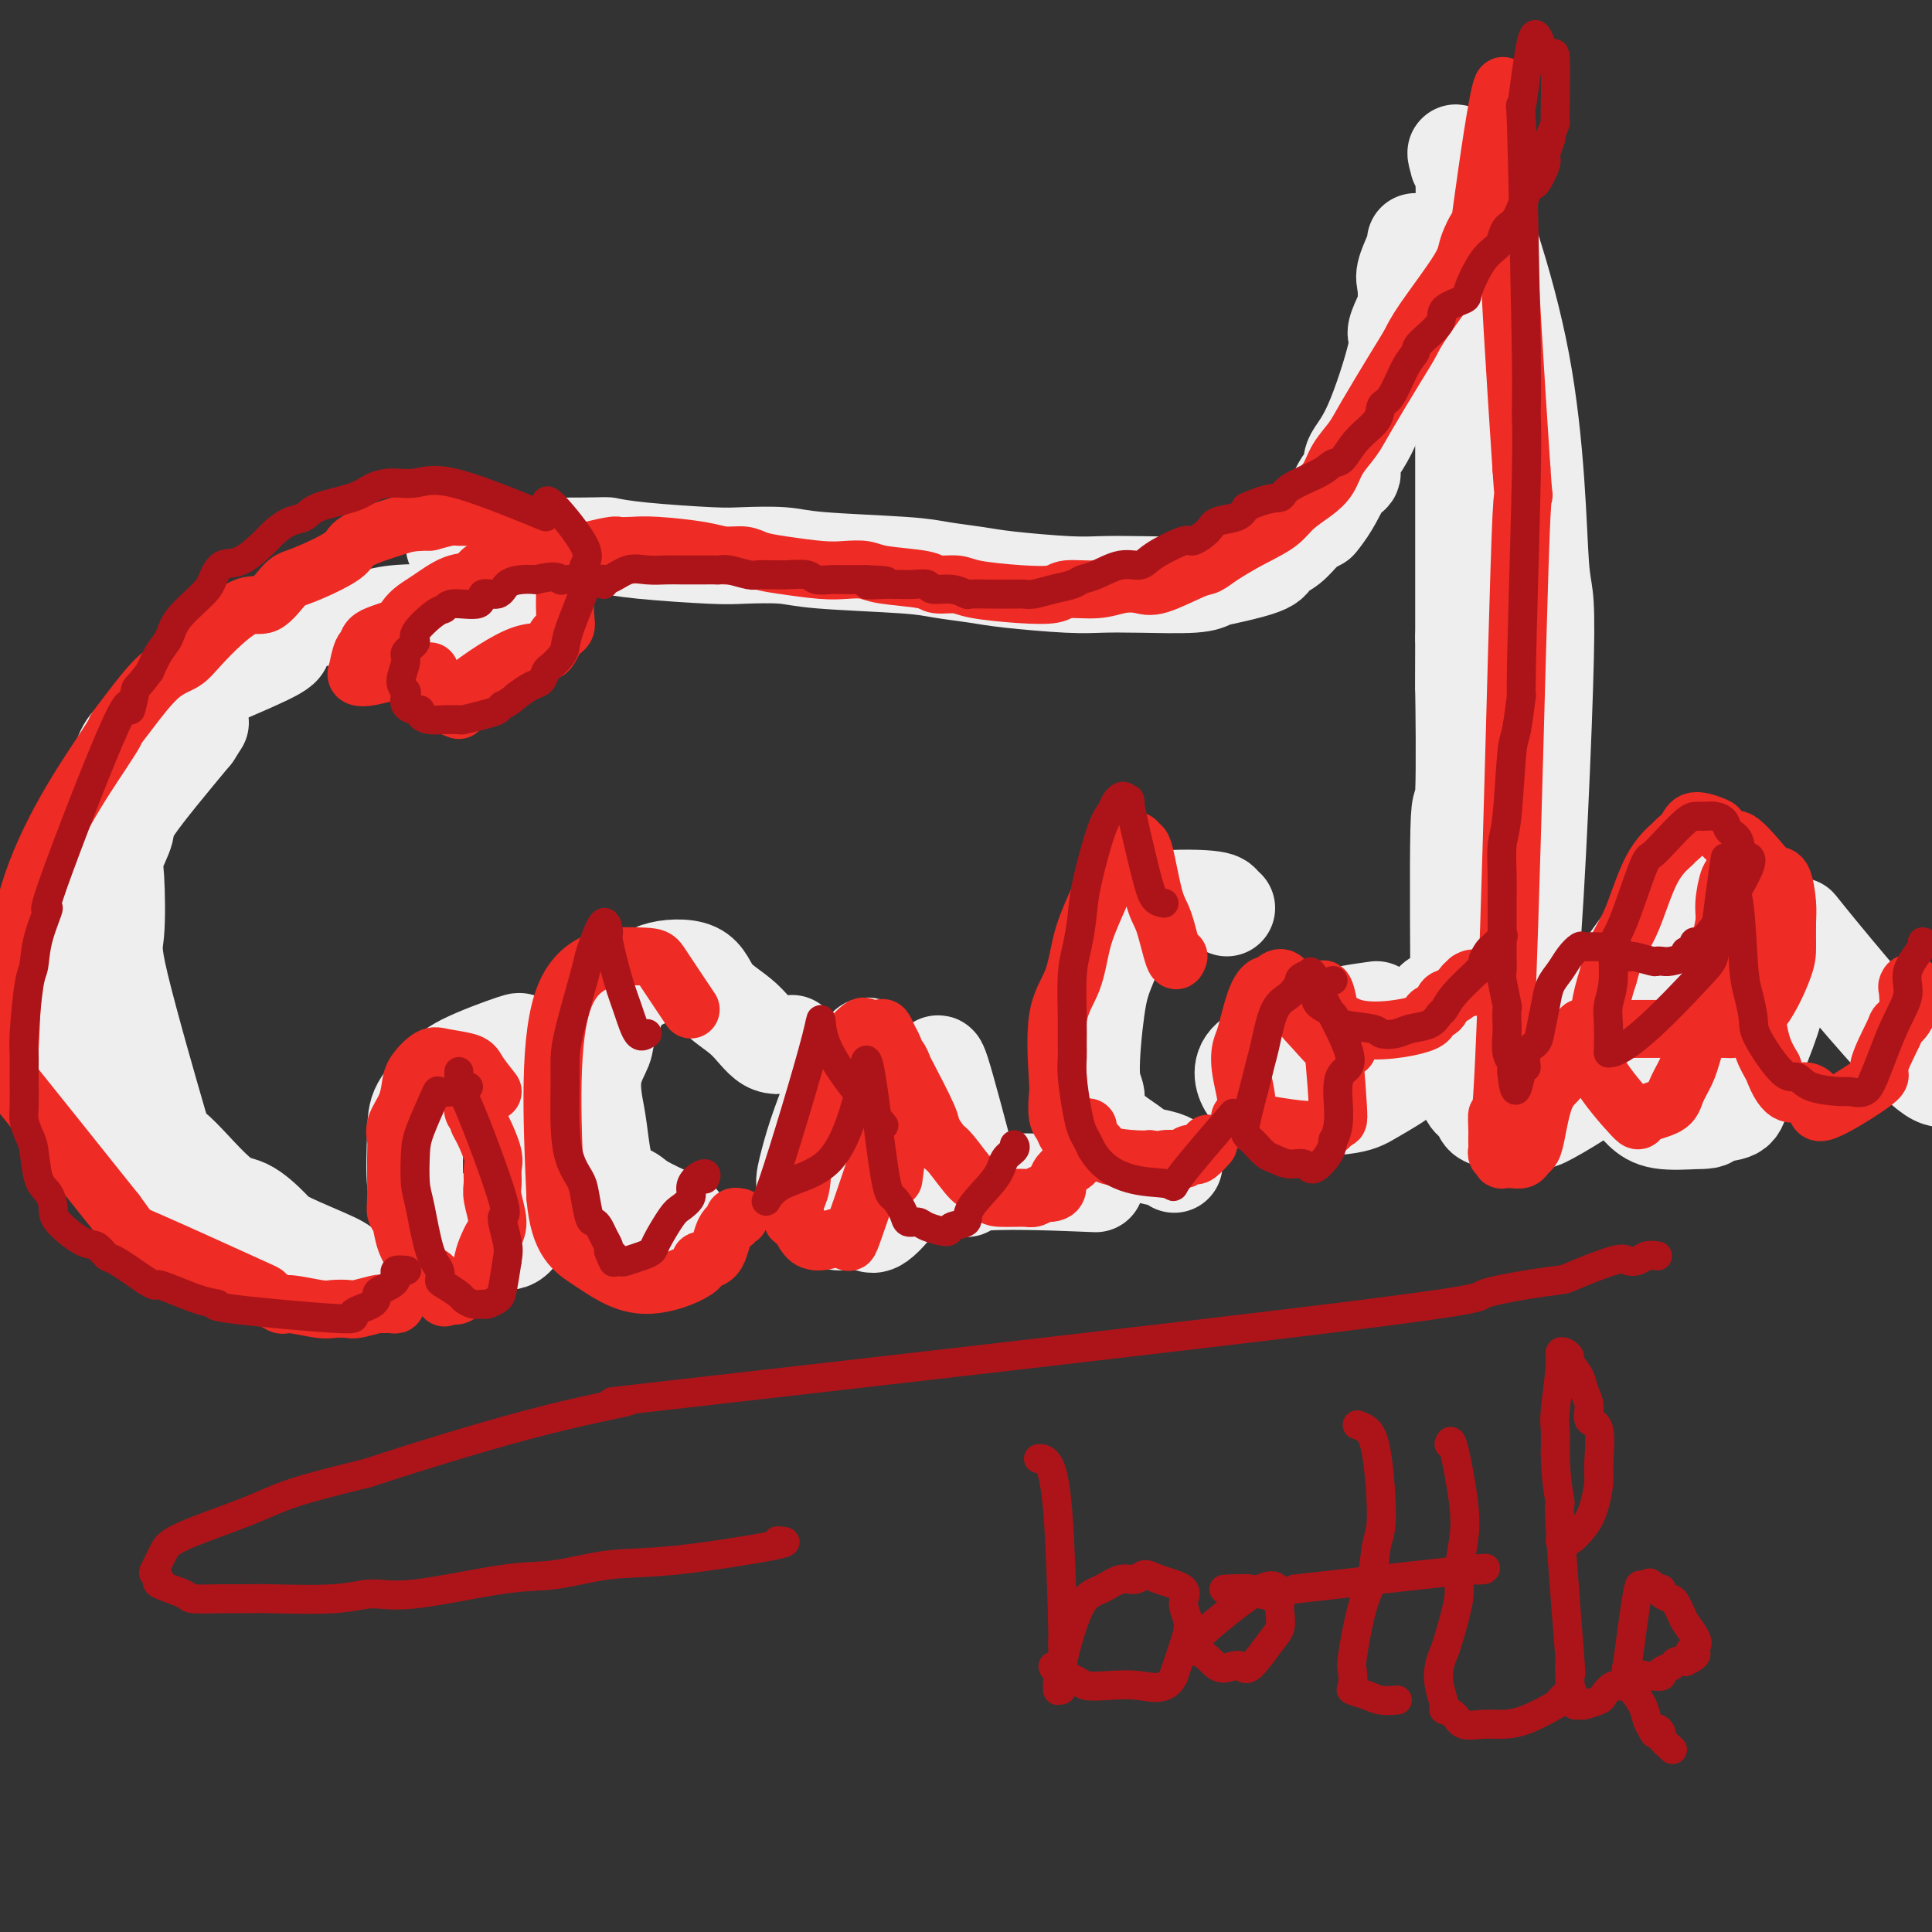 <svg viewBox='0 0 400 400' version='1.1' xmlns='http://www.w3.org/2000/svg' xmlns:xlink='http://www.w3.org/1999/xlink'><rect x="0" y="0" width="400" height="400" fill="#333333" stroke="none"/><g fill='none' stroke='rgb(238,238,238)' stroke-width='20' stroke-linecap='round' stroke-linejoin='round'><path d='M105,129c-0.533,-0.451 -1.066,-0.902 -2,-1c-0.934,-0.098 -2.268,0.156 -4,0c-1.732,-0.156 -3.862,-0.721 -7,-1c-3.138,-0.279 -7.283,-0.271 -10,0c-2.717,0.271 -4.007,0.805 -5,1c-0.993,0.195 -1.691,0.053 -3,0c-1.309,-0.053 -3.231,-0.015 -4,0c-0.769,0.015 -0.384,0.008 0,0'/><path d='M58,133c0.616,0.368 1.232,0.735 -1,2c-2.232,1.265 -7.311,3.427 -11,5c-3.689,1.573 -5.989,2.557 -7,3c-1.011,0.443 -0.732,0.346 -1,1c-0.268,0.654 -1.083,2.059 -2,3c-0.917,0.941 -1.937,1.418 -3,2c-1.063,0.582 -2.169,1.270 -3,2c-0.831,0.730 -1.386,1.502 -2,2c-0.614,0.498 -1.288,0.721 -2,2c-0.712,1.279 -1.461,3.614 -2,5c-0.539,1.386 -0.868,1.825 -1,2c-0.132,0.175 -0.066,0.088 0,0'/><path d='M15,185c-0.010,1.958 -0.019,3.916 0,6c0.019,2.084 0.068,4.293 0,7c-0.068,2.707 -0.253,5.910 0,8c0.253,2.090 0.946,3.066 1,4c0.054,0.934 -0.529,1.824 0,4c0.529,2.176 2.172,5.636 3,8c0.828,2.364 0.842,3.632 1,5c0.158,1.368 0.461,2.838 1,4c0.539,1.162 1.314,2.017 2,4c0.686,1.983 1.284,5.093 2,7c0.716,1.907 1.550,2.609 2,3c0.450,0.391 0.515,0.470 2,2c1.485,1.530 4.389,4.512 6,6c1.611,1.488 1.929,1.484 3,2c1.071,0.516 2.895,1.553 4,2c1.105,0.447 1.490,0.305 3,1c1.510,0.695 4.145,2.228 6,3c1.855,0.772 2.930,0.784 4,1c1.070,0.216 2.134,0.635 3,1c0.866,0.365 1.533,0.676 3,1c1.467,0.324 3.733,0.662 6,1'/><path d='M67,265c4.730,1.548 2.055,0.416 2,0c-0.055,-0.416 2.511,-0.118 4,0c1.489,0.118 1.902,0.056 3,0c1.098,-0.056 2.880,-0.105 3,0c0.120,0.105 -1.421,0.364 -3,0c-1.579,-0.364 -3.195,-1.352 -4,-2c-0.805,-0.648 -0.800,-0.956 -3,-2c-2.200,-1.044 -6.605,-2.824 -9,-4c-2.395,-1.176 -2.781,-1.749 -4,-3c-1.219,-1.251 -3.270,-3.178 -5,-4c-1.730,-0.822 -3.139,-0.537 -6,-3c-2.861,-2.463 -7.172,-7.675 -9,-9c-1.828,-1.325 -1.171,1.235 -3,-5c-1.829,-6.235 -6.142,-21.267 -8,-29c-1.858,-7.733 -1.259,-8.167 -1,-11c0.259,-2.833 0.180,-8.066 0,-11c-0.180,-2.934 -0.461,-3.570 0,-5c0.461,-1.430 1.662,-3.654 2,-5c0.338,-1.346 -0.189,-1.813 2,-5c2.189,-3.187 7.095,-9.093 12,-15'/><path d='M40,152c2.667,-4.167 1.333,-2.083 0,0'/><path d='M94,113c10.955,0.022 21.910,0.045 27,0c5.090,-0.045 4.314,-0.156 5,0c0.686,0.156 2.832,0.581 7,1c4.168,0.419 10.358,0.833 14,1c3.642,0.167 4.736,0.086 7,0c2.264,-0.086 5.697,-0.178 8,0c2.303,0.178 3.477,0.625 8,1c4.523,0.375 12.397,0.679 17,1c4.603,0.321 5.937,0.661 8,1c2.063,0.339 4.856,0.679 7,1c2.144,0.321 3.638,0.623 7,1c3.362,0.377 8.591,0.830 12,1c3.409,0.170 4.999,0.057 7,0c2.001,-0.057 4.414,-0.060 8,0c3.586,0.060 8.346,0.182 11,0c2.654,-0.182 3.203,-0.666 4,-1c0.797,-0.334 1.840,-0.516 4,-1c2.160,-0.484 5.435,-1.271 7,-2c1.565,-0.729 1.419,-1.402 2,-2c0.581,-0.598 1.887,-1.123 3,-2c1.113,-0.877 2.032,-2.108 3,-3c0.968,-0.892 1.984,-1.446 3,-2'/><path d='M273,108c2.701,-3.118 3.954,-6.412 5,-8c1.046,-1.588 1.883,-1.470 2,-2c0.117,-0.530 -0.488,-1.706 0,-3c0.488,-1.294 2.068,-2.704 4,-7c1.932,-4.296 4.217,-11.476 5,-15c0.783,-3.524 0.064,-3.392 0,-4c-0.064,-0.608 0.526,-1.956 1,-3c0.474,-1.044 0.831,-1.782 1,-3c0.169,-1.218 0.150,-2.915 0,-4c-0.150,-1.085 -0.432,-1.559 0,-3c0.432,-1.441 1.578,-3.850 2,-5c0.422,-1.150 0.121,-1.043 0,-1c-0.121,0.043 -0.060,0.021 0,0'/><path d='M107,216c0.589,-0.365 1.177,-0.729 -1,0c-2.177,0.729 -7.121,2.552 -10,4c-2.879,1.448 -3.695,2.521 -5,4c-1.305,1.479 -3.101,3.362 -4,5c-0.899,1.638 -0.902,3.029 -1,6c-0.098,2.971 -0.292,7.522 0,10c0.292,2.478 1.071,2.884 2,4c0.929,1.116 2.008,2.942 3,4c0.992,1.058 1.895,1.346 4,2c2.105,0.654 5.410,1.673 7,2c1.590,0.327 1.464,-0.037 2,0c0.536,0.037 1.735,0.475 3,-1c1.265,-1.475 2.595,-4.864 3,-7c0.405,-2.136 -0.114,-3.019 0,-5c0.114,-1.981 0.861,-5.059 1,-7c0.139,-1.941 -0.329,-2.744 -1,-5c-0.671,-2.256 -1.546,-5.963 -2,-8c-0.454,-2.037 -0.486,-2.402 -1,-3c-0.514,-0.598 -1.509,-1.428 -2,-2c-0.491,-0.572 -0.478,-0.885 -1,-1c-0.522,-0.115 -1.578,-0.033 -2,0c-0.422,0.033 -0.211,0.016 0,0'/><path d='M164,216c-1.713,0.454 -3.425,0.908 -5,0c-1.575,-0.908 -3.012,-3.177 -5,-5c-1.988,-1.823 -4.526,-3.201 -6,-5c-1.474,-1.799 -1.884,-4.020 -4,-5c-2.116,-0.980 -5.938,-0.718 -8,0c-2.062,0.718 -2.364,1.891 -3,2c-0.636,0.109 -1.607,-0.845 -3,1c-1.393,1.845 -3.208,6.490 -4,9c-0.792,2.510 -0.562,2.886 -1,4c-0.438,1.114 -1.543,2.966 -2,5c-0.457,2.034 -0.264,4.248 0,6c0.264,1.752 0.599,3.040 1,6c0.401,2.960 0.868,7.592 2,10c1.132,2.408 2.931,2.593 4,3c1.069,0.407 1.410,1.037 3,2c1.590,0.963 4.428,2.259 6,3c1.572,0.741 1.878,0.926 2,1c0.122,0.074 0.061,0.037 0,0'/><path d='M182,237c-0.025,0.028 -0.050,0.057 0,-1c0.050,-1.057 0.174,-3.199 0,-5c-0.174,-1.801 -0.648,-3.259 -1,-6c-0.352,-2.741 -0.583,-6.764 -1,-8c-0.417,-1.236 -1.021,0.316 -1,1c0.021,0.684 0.668,0.500 0,1c-0.668,0.500 -2.652,1.685 -4,3c-1.348,1.315 -2.062,2.759 -3,5c-0.938,2.241 -2.100,5.280 -3,8c-0.900,2.720 -1.538,5.120 -2,7c-0.462,1.880 -0.748,3.241 0,5c0.748,1.759 2.530,3.917 4,5c1.470,1.083 2.628,1.092 4,1c1.372,-0.092 2.958,-0.284 4,0c1.042,0.284 1.540,1.043 3,0c1.460,-1.043 3.883,-3.890 5,-6c1.117,-2.110 0.929,-3.483 1,-5c0.071,-1.517 0.401,-3.176 1,-6c0.599,-2.824 1.466,-6.811 2,-9c0.534,-2.189 0.734,-2.578 1,-3c0.266,-0.422 0.597,-0.876 1,-1c0.403,-0.124 0.878,0.082 1,-1c0.122,-1.082 -0.108,-3.452 1,0c1.108,3.452 3.554,12.726 6,22'/><path d='M201,244c0.000,3.631 -3.500,1.708 1,1c4.500,-0.708 17.000,-0.202 22,0c5.000,0.202 2.500,0.101 0,0'/><path d='M254,188c-0.337,-0.313 -0.674,-0.626 -1,-1c-0.326,-0.374 -0.640,-0.807 -4,-1c-3.360,-0.193 -9.767,-0.144 -13,1c-3.233,1.144 -3.293,3.382 -4,6c-0.707,2.618 -2.062,5.616 -3,8c-0.938,2.384 -1.460,4.155 -2,8c-0.540,3.845 -1.097,9.765 -1,13c0.097,3.235 0.848,3.784 1,5c0.152,1.216 -0.295,3.100 1,5c1.295,1.900 4.333,3.816 6,5c1.667,1.184 1.962,1.637 3,2c1.038,0.363 2.818,0.636 4,1c1.182,0.364 1.766,0.818 2,1c0.234,0.182 0.117,0.091 0,0'/><path d='M285,209c-3.596,0.496 -7.192,0.993 -10,2c-2.808,1.007 -4.829,2.526 -8,4c-3.171,1.474 -7.493,2.904 -9,5c-1.507,2.096 -0.201,4.858 1,6c1.201,1.142 2.295,0.665 3,1c0.705,0.335 1.020,1.482 4,2c2.980,0.518 8.624,0.406 12,0c3.376,-0.406 4.483,-1.107 6,-2c1.517,-0.893 3.443,-1.980 5,-3c1.557,-1.020 2.743,-1.975 4,-4c1.257,-2.025 2.585,-5.121 3,-7c0.415,-1.879 -0.081,-2.542 0,-3c0.081,-0.458 0.741,-0.712 1,-1c0.259,-0.288 0.117,-0.610 0,-1c-0.117,-0.390 -0.207,-0.849 0,-1c0.207,-0.151 0.713,0.007 1,0c0.287,-0.007 0.355,-0.177 1,0c0.645,0.177 1.866,0.702 4,1c2.134,0.298 5.181,0.371 7,0c1.819,-0.371 2.409,-1.185 3,-2'/><path d='M313,206c2.859,-1.493 2.006,-4.725 2,-3c-0.006,1.725 0.833,8.406 2,-5c1.167,-13.406 2.660,-46.899 3,-62c0.340,-15.101 -0.473,-11.810 -1,-19c-0.527,-7.190 -0.769,-24.860 -4,-42c-3.231,-17.140 -9.450,-33.751 -12,-40c-2.550,-6.249 -1.429,-2.135 -1,-1c0.429,1.135 0.168,-0.710 0,-1c-0.168,-0.290 -0.241,0.975 0,1c0.241,0.025 0.797,-1.189 1,2c0.203,3.189 0.054,10.780 0,16c-0.054,5.220 -0.015,8.067 0,12c0.015,3.933 0.004,8.951 0,13c-0.004,4.049 -0.001,7.129 0,15c0.001,7.871 0.000,20.535 0,28c-0.000,7.465 -0.000,9.733 0,12'/><path d='M303,132c-0.017,16.197 -0.058,8.190 0,11c0.058,2.810 0.216,16.439 0,21c-0.216,4.561 -0.804,0.056 -1,8c-0.196,7.944 0.002,28.338 0,37c-0.002,8.662 -0.204,5.591 0,5c0.204,-0.591 0.813,1.299 1,3c0.187,1.701 -0.050,3.215 0,5c0.050,1.785 0.387,3.842 1,5c0.613,1.158 1.504,1.417 2,2c0.496,0.583 0.598,1.491 1,2c0.402,0.509 1.103,0.620 2,1c0.897,0.380 1.990,1.029 3,1c1.010,-0.029 1.937,-0.736 3,-1c1.063,-0.264 2.263,-0.087 3,0c0.737,0.087 1.011,0.083 3,-1c1.989,-1.083 5.694,-3.244 8,-5c2.306,-1.756 3.213,-3.105 4,-4c0.787,-0.895 1.453,-1.336 3,-3c1.547,-1.664 3.977,-4.553 5,-6c1.023,-1.447 0.641,-1.453 1,-2c0.359,-0.547 1.458,-1.636 2,-2c0.542,-0.364 0.526,-0.004 1,0c0.474,0.004 1.436,-0.350 2,-1c0.564,-0.650 0.729,-1.598 1,-2c0.271,-0.402 0.649,-0.258 1,0c0.351,0.258 0.676,0.629 1,1'/><path d='M350,207c4.896,-2.285 2.635,4.002 2,7c-0.635,2.998 0.355,2.707 1,3c0.645,0.293 0.947,1.170 1,2c0.053,0.830 -0.141,1.614 1,2c1.141,0.386 3.616,0.375 5,0c1.384,-0.375 1.677,-1.112 2,-2c0.323,-0.888 0.676,-1.925 1,-3c0.324,-1.075 0.621,-2.186 1,-5c0.379,-2.814 0.842,-7.331 1,-10c0.158,-2.669 0.011,-3.489 0,-5c-0.011,-1.511 0.114,-3.714 0,-5c-0.114,-1.286 -0.467,-1.655 -1,-3c-0.533,-1.345 -1.245,-3.667 -2,-5c-0.755,-1.333 -1.551,-1.677 -2,-2c-0.449,-0.323 -0.550,-0.624 -1,-1c-0.450,-0.376 -1.250,-0.827 -2,-1c-0.750,-0.173 -1.449,-0.069 -2,0c-0.551,0.069 -0.953,0.103 -2,1c-1.047,0.897 -2.739,2.656 -4,4c-1.261,1.344 -2.093,2.273 -5,6c-2.907,3.727 -7.891,10.251 -10,14c-2.109,3.749 -1.345,4.723 -1,6c0.345,1.277 0.269,2.857 0,4c-0.269,1.143 -0.732,1.848 0,4c0.732,2.152 2.660,5.752 4,8c1.340,2.248 2.091,3.144 3,4c0.909,0.856 1.974,1.673 4,2c2.026,0.327 5.013,0.163 8,0'/><path d='M352,232c2.311,0.114 2.089,-0.601 3,-1c0.911,-0.399 2.953,-0.481 4,-1c1.047,-0.519 1.097,-1.476 2,-4c0.903,-2.524 2.660,-6.614 4,-10c1.340,-3.386 2.263,-6.068 3,-9c0.737,-2.932 1.290,-6.115 2,-8c0.710,-1.885 1.579,-2.472 2,-3c0.421,-0.528 0.396,-0.995 1,-1c0.604,-0.005 1.837,0.454 1,-1c-0.837,-1.454 -3.744,-4.821 1,1c4.744,5.821 17.137,20.828 23,26c5.863,5.172 5.194,0.508 6,-2c0.806,-2.508 3.087,-2.859 4,-3c0.913,-0.141 0.456,-0.070 0,0'/></g>
<g fill='none' stroke='rgb(238,43,36)' stroke-width='12' stroke-linecap='round' stroke-linejoin='round'><path d='M95,147c-1.189,-0.371 -2.378,-0.743 0,-3c2.378,-2.257 8.322,-6.400 12,-8c3.678,-1.600 5.091,-0.657 6,-1c0.909,-0.343 1.315,-1.972 2,-3c0.685,-1.028 1.649,-1.455 2,-2c0.351,-0.545 0.087,-1.207 0,-3c-0.087,-1.793 0.002,-4.716 0,-6c-0.002,-1.284 -0.096,-0.929 0,-1c0.096,-0.071 0.380,-0.569 0,-2c-0.380,-1.431 -1.426,-3.795 -2,-5c-0.574,-1.205 -0.676,-1.251 -1,-1c-0.324,0.251 -0.871,0.800 -2,0c-1.129,-0.800 -2.839,-2.947 -5,-4c-2.161,-1.053 -4.772,-1.011 -6,-1c-1.228,0.011 -1.071,-0.007 -2,0c-0.929,0.007 -2.942,0.040 -4,0c-1.058,-0.040 -1.159,-0.154 -2,0c-0.841,0.154 -2.420,0.577 -4,1'/><path d='M89,108c-3.902,0.077 -4.658,0.269 -7,1c-2.342,0.731 -6.272,2.001 -8,3c-1.728,0.999 -1.256,1.726 -3,3c-1.744,1.274 -5.706,3.096 -8,4c-2.294,0.904 -2.920,0.889 -4,2c-1.080,1.111 -2.615,3.347 -4,4c-1.385,0.653 -2.621,-0.276 -5,1c-2.379,1.276 -5.900,4.756 -8,7c-2.100,2.244 -2.780,3.250 -4,4c-1.220,0.750 -2.979,1.242 -5,3c-2.021,1.758 -4.305,4.782 -6,7c-1.695,2.218 -2.801,3.631 -3,4c-0.199,0.369 0.510,-0.304 -3,5c-3.510,5.304 -11.240,16.587 -15,29c-3.760,12.413 -3.551,25.957 -4,32c-0.449,6.043 -1.557,4.584 2,9c3.557,4.416 11.778,14.708 20,25'/><path d='M24,251c3.518,4.704 2.314,3.963 7,6c4.686,2.037 15.262,6.851 20,9c4.738,2.149 3.638,1.634 4,2c0.362,0.366 2.184,1.615 3,2c0.816,0.385 0.625,-0.092 2,0c1.375,0.092 4.316,0.753 6,1c1.684,0.247 2.110,0.080 3,0c0.890,-0.080 2.245,-0.074 3,0c0.755,0.074 0.910,0.217 2,0c1.090,-0.217 3.115,-0.794 4,-1c0.885,-0.206 0.629,-0.041 1,0c0.371,0.041 1.367,-0.040 2,0c0.633,0.040 0.901,0.203 1,0c0.099,-0.203 0.028,-0.772 0,-1c-0.028,-0.228 -0.014,-0.114 0,0'/><path d='M89,139c-2.484,-0.103 -4.968,-0.206 -7,0c-2.032,0.206 -3.614,0.720 -5,1c-1.386,0.280 -2.578,0.325 -3,0c-0.422,-0.325 -0.076,-1.021 0,-1c0.076,0.021 -0.120,0.760 0,0c0.120,-0.760 0.556,-3.018 1,-4c0.444,-0.982 0.895,-0.686 1,-1c0.105,-0.314 -0.136,-1.238 1,-2c1.136,-0.762 3.650,-1.364 5,-2c1.350,-0.636 1.535,-1.307 2,-2c0.465,-0.693 1.211,-1.408 2,-2c0.789,-0.592 1.620,-1.062 3,-2c1.380,-0.938 3.308,-2.345 5,-3c1.692,-0.655 3.148,-0.558 4,-1c0.852,-0.442 1.099,-1.424 2,-2c0.901,-0.576 2.457,-0.745 5,-1c2.543,-0.255 6.073,-0.594 8,-1c1.927,-0.406 2.249,-0.879 3,-1c0.751,-0.121 1.929,0.108 3,0c1.071,-0.108 2.036,-0.554 3,-1'/><path d='M122,114c5.555,-1.313 5.444,-1.094 6,-1c0.556,0.094 1.780,0.063 3,0c1.220,-0.063 2.436,-0.157 5,0c2.564,0.157 6.474,0.567 9,1c2.526,0.433 3.666,0.890 5,1c1.334,0.110 2.863,-0.128 4,0c1.137,0.128 1.883,0.622 3,1c1.117,0.378 2.604,0.640 5,1c2.396,0.360 5.700,0.817 8,1c2.300,0.183 3.597,0.091 5,0c1.403,-0.091 2.911,-0.183 4,0c1.089,0.183 1.760,0.640 4,1c2.240,0.360 6.049,0.622 8,1c1.951,0.378 2.042,0.873 3,1c0.958,0.127 2.781,-0.114 4,0c1.219,0.114 1.834,0.581 4,1c2.166,0.419 5.884,0.788 9,1c3.116,0.212 5.628,0.266 7,0c1.372,-0.266 1.602,-0.853 3,-1c1.398,-0.147 3.964,0.146 6,0c2.036,-0.146 3.542,-0.731 5,-1c1.458,-0.269 2.867,-0.221 4,0c1.133,0.221 1.989,0.614 4,0c2.011,-0.614 5.178,-2.237 7,-3c1.822,-0.763 2.298,-0.667 3,-1c0.702,-0.333 1.629,-1.095 3,-2c1.371,-0.905 3.185,-1.952 5,-3'/><path d='M258,112c4.242,-2.156 5.845,-3.045 7,-4c1.155,-0.955 1.860,-1.977 3,-3c1.140,-1.023 2.714,-2.046 4,-3c1.286,-0.954 2.284,-1.841 3,-3c0.716,-1.159 1.151,-2.592 2,-4c0.849,-1.408 2.113,-2.790 3,-4c0.887,-1.210 1.397,-2.249 3,-5c1.603,-2.751 4.298,-7.213 6,-10c1.702,-2.787 2.411,-3.899 3,-5c0.589,-1.101 1.058,-2.191 3,-5c1.942,-2.809 5.358,-7.337 7,-10c1.642,-2.663 1.509,-3.462 2,-5c0.491,-1.538 1.604,-3.815 2,-4c0.396,-0.185 0.075,1.724 1,-5c0.925,-6.724 3.095,-22.079 4,-24c0.905,-1.921 0.544,9.594 1,25c0.456,15.406 1.728,34.703 3,54'/><path d='M315,97c0.712,11.268 0.492,-0.062 0,10c-0.492,10.062 -1.256,41.517 -2,67c-0.744,25.483 -1.467,44.993 -2,53c-0.533,8.007 -0.875,4.513 -1,4c-0.125,-0.513 -0.035,1.957 0,3c0.035,1.043 0.013,0.658 0,1c-0.013,0.342 -0.018,1.411 0,2c0.018,0.589 0.058,0.697 0,1c-0.058,0.303 -0.213,0.799 0,1c0.213,0.201 0.795,0.106 1,0c0.205,-0.106 0.034,-0.224 0,0c-0.034,0.224 0.071,0.789 0,1c-0.071,0.211 -0.317,0.068 0,0c0.317,-0.068 1.198,-0.061 2,0c0.802,0.061 1.526,0.175 2,0c0.474,-0.175 0.698,-0.640 1,-1c0.302,-0.360 0.683,-0.616 1,-1c0.317,-0.384 0.569,-0.897 1,-3c0.431,-2.103 1.039,-5.797 2,-8c0.961,-2.203 2.275,-2.915 3,-4c0.725,-1.085 0.863,-2.542 1,-4'/><path d='M324,219c1.368,-3.724 1.287,-3.533 2,-4c0.713,-0.467 2.219,-1.593 2,-2c-0.219,-0.407 -2.164,-0.097 3,0c5.164,0.097 17.436,-0.019 23,0c5.564,0.019 4.419,0.175 5,0c0.581,-0.175 2.888,-0.680 5,-3c2.112,-2.320 4.028,-6.454 5,-9c0.972,-2.546 1.001,-3.503 1,-5c-0.001,-1.497 -0.032,-3.533 0,-5c0.032,-1.467 0.128,-2.367 0,-4c-0.128,-1.633 -0.481,-4.001 -1,-5c-0.519,-0.999 -1.204,-0.628 -2,-1c-0.796,-0.372 -1.702,-1.485 -3,-3c-1.298,-1.515 -2.988,-3.430 -4,-4c-1.012,-0.570 -1.345,0.207 -2,0c-0.655,-0.207 -1.633,-1.397 -2,-2c-0.367,-0.603 -0.123,-0.619 -1,-1c-0.877,-0.381 -2.874,-1.125 -4,-1c-1.126,0.125 -1.382,1.120 -2,2c-0.618,0.880 -1.597,1.644 -2,2c-0.403,0.356 -0.230,0.305 -1,1c-0.770,0.695 -2.485,2.135 -4,5c-1.515,2.865 -2.831,7.156 -4,10c-1.169,2.844 -2.191,4.241 -3,6c-0.809,1.759 -1.404,3.879 -2,6'/><path d='M333,202c-1.875,5.695 -2.062,8.931 -2,11c0.062,2.069 0.374,2.969 0,4c-0.374,1.031 -1.433,2.191 0,5c1.433,2.809 5.357,7.266 7,9c1.643,1.734 1.004,0.746 2,0c0.996,-0.746 3.626,-1.249 5,-2c1.374,-0.751 1.491,-1.749 2,-3c0.509,-1.251 1.408,-2.754 2,-4c0.592,-1.246 0.876,-2.235 2,-6c1.124,-3.765 3.089,-10.305 4,-14c0.911,-3.695 0.770,-4.544 1,-6c0.230,-1.456 0.832,-3.520 1,-5c0.168,-1.480 -0.100,-2.377 0,-4c0.100,-1.623 0.566,-3.973 1,-5c0.434,-1.027 0.835,-0.732 1,-1c0.165,-0.268 0.094,-1.099 0,-1c-0.094,0.099 -0.211,1.126 0,2c0.211,0.874 0.749,1.594 1,3c0.251,1.406 0.213,3.499 0,5c-0.213,1.501 -0.601,2.411 0,6c0.601,3.589 2.192,9.859 3,13c0.808,3.141 0.833,3.153 1,4c0.167,0.847 0.476,2.528 1,4c0.524,1.472 1.262,2.736 2,4'/><path d='M367,221c2.558,7.102 4.455,5.356 6,5c1.545,-0.356 2.740,0.679 3,2c0.260,1.321 -0.416,2.930 2,2c2.416,-0.930 7.923,-4.399 10,-6c2.077,-1.601 0.723,-1.334 1,-3c0.277,-1.666 2.184,-5.265 3,-7c0.816,-1.735 0.541,-1.604 1,-2c0.459,-0.396 1.654,-1.318 2,-3c0.346,-1.682 -0.156,-4.125 0,-5c0.156,-0.875 0.970,-0.183 1,0c0.030,0.183 -0.723,-0.143 -1,0c-0.277,0.143 -0.079,0.755 0,1c0.079,0.245 0.040,0.122 0,0'/><path d='M244,198c-0.242,0.710 -0.485,1.421 -1,0c-0.515,-1.421 -1.303,-4.973 -2,-7c-0.697,-2.027 -1.304,-2.529 -2,-5c-0.696,-2.471 -1.481,-6.911 -2,-9c-0.519,-2.089 -0.771,-1.829 -1,-2c-0.229,-0.171 -0.436,-0.775 -1,-1c-0.564,-0.225 -1.484,-0.071 -2,0c-0.516,0.071 -0.628,0.059 -1,0c-0.372,-0.059 -1.004,-0.166 -1,0c0.004,0.166 0.645,0.606 0,3c-0.645,2.394 -2.575,6.743 -4,10c-1.425,3.257 -2.343,5.423 -3,8c-0.657,2.577 -1.053,5.566 -2,8c-0.947,2.434 -2.447,4.315 -3,8c-0.553,3.685 -0.161,9.175 0,12c0.161,2.825 0.090,2.986 0,4c-0.090,1.014 -0.199,2.883 0,4c0.199,1.117 0.707,1.483 1,2c0.293,0.517 0.372,1.186 1,2c0.628,0.814 1.806,1.773 3,2c1.194,0.227 2.402,-0.279 3,0c0.598,0.279 0.584,1.344 2,2c1.416,0.656 4.262,0.902 6,1c1.738,0.098 2.369,0.049 3,0'/><path d='M238,240c2.676,0.468 2.367,0.139 3,0c0.633,-0.139 2.210,-0.088 3,0c0.790,0.088 0.794,0.212 1,0c0.206,-0.212 0.616,-0.761 1,-1c0.384,-0.239 0.744,-0.169 1,0c0.256,0.169 0.409,0.437 1,0c0.591,-0.437 1.621,-1.579 2,-2c0.379,-0.421 0.108,-0.120 0,0c-0.108,0.120 -0.054,0.060 0,0'/><path d='M279,217c-0.924,0.341 -1.848,0.683 -3,0c-1.152,-0.683 -2.532,-2.389 -4,-4c-1.468,-1.611 -3.022,-3.127 -4,-5c-0.978,-1.873 -1.378,-4.105 -2,-5c-0.622,-0.895 -1.466,-0.454 -2,0c-0.534,0.454 -0.759,0.921 -1,1c-0.241,0.079 -0.497,-0.231 -1,0c-0.503,0.231 -1.252,1.001 -2,3c-0.748,1.999 -1.496,5.227 -2,7c-0.504,1.773 -0.766,2.092 -1,3c-0.234,0.908 -0.441,2.403 0,5c0.441,2.597 1.531,6.294 1,8c-0.531,1.706 -2.681,1.421 0,2c2.681,0.579 10.195,2.023 14,2c3.805,-0.023 3.903,-1.511 4,-3'/><path d='M276,231c0.935,0.314 1.271,2.600 1,-2c-0.271,-4.600 -1.150,-16.087 -2,-21c-0.850,-4.913 -1.671,-3.252 -1,-1c0.671,2.252 2.833,5.094 7,6c4.167,0.906 10.337,-0.123 13,-1c2.663,-0.877 1.817,-1.602 2,-2c0.183,-0.398 1.393,-0.470 2,-1c0.607,-0.530 0.610,-1.518 1,-2c0.390,-0.482 1.166,-0.459 2,-1c0.834,-0.541 1.724,-1.646 2,-2c0.276,-0.354 -0.064,0.042 0,0c0.064,-0.042 0.532,-0.521 1,-1'/><path d='M304,203c1.778,-1.178 1.222,0.378 1,1c-0.222,0.622 -0.111,0.311 0,0'/><path d='M102,226c-1.175,-1.489 -2.350,-2.978 -3,-4c-0.650,-1.022 -0.776,-1.576 -2,-2c-1.224,-0.424 -3.545,-0.719 -5,-1c-1.455,-0.281 -2.044,-0.550 -3,0c-0.956,0.550 -2.281,1.918 -3,3c-0.719,1.082 -0.834,1.877 -1,3c-0.166,1.123 -0.384,2.573 -1,4c-0.616,1.427 -1.630,2.830 -2,4c-0.370,1.170 -0.096,2.108 0,3c0.096,0.892 0.013,1.739 0,4c-0.013,2.261 0.042,5.936 0,8c-0.042,2.064 -0.181,2.518 0,3c0.181,0.482 0.682,0.994 1,2c0.318,1.006 0.452,2.506 1,4c0.548,1.494 1.509,2.980 2,4c0.491,1.020 0.513,1.572 1,2c0.487,0.428 1.439,0.731 2,1c0.561,0.269 0.732,0.506 1,1c0.268,0.494 0.634,1.247 1,2'/><path d='M91,267c1.584,2.710 1.044,1.486 1,1c-0.044,-0.486 0.408,-0.234 1,0c0.592,0.234 1.325,0.449 2,0c0.675,-0.449 1.294,-1.562 2,-2c0.706,-0.438 1.500,-0.201 2,-1c0.500,-0.799 0.704,-2.633 1,-4c0.296,-1.367 0.682,-2.266 1,-3c0.318,-0.734 0.568,-1.302 1,-2c0.432,-0.698 1.046,-1.524 1,-3c-0.046,-1.476 -0.751,-3.600 -1,-5c-0.249,-1.400 -0.043,-2.077 0,-3c0.043,-0.923 -0.079,-2.093 0,-3c0.079,-0.907 0.357,-1.551 0,-3c-0.357,-1.449 -1.350,-3.702 -2,-5c-0.650,-1.298 -0.959,-1.641 -1,-2c-0.041,-0.359 0.185,-0.736 0,-1c-0.185,-0.264 -0.781,-0.417 -1,-1c-0.219,-0.583 -0.063,-1.595 0,-2c0.063,-0.405 0.031,-0.202 0,0'/><path d='M143,209c-2.405,-3.589 -4.810,-7.179 -6,-9c-1.190,-1.821 -1.167,-1.875 -5,-2c-3.833,-0.125 -11.524,-0.321 -15,8c-3.476,8.321 -2.738,25.161 -2,42'/><path d='M115,248c0.786,9.099 3.751,10.845 7,13c3.249,2.155 6.781,4.718 11,5c4.219,0.282 9.124,-1.717 11,-3c1.876,-1.283 0.722,-1.850 1,-2c0.278,-0.150 1.987,0.118 3,-1c1.013,-1.118 1.329,-3.620 2,-5c0.671,-1.380 1.695,-1.638 2,-2c0.305,-0.362 -0.110,-0.828 0,-1c0.110,-0.172 0.746,-0.049 1,0c0.254,0.049 0.127,0.025 0,0'/><path d='M185,244c0.316,-2.465 0.632,-4.929 1,-7c0.368,-2.071 0.789,-3.748 1,-6c0.211,-2.252 0.211,-5.080 0,-7c-0.211,-1.920 -0.633,-2.931 -1,-4c-0.367,-1.069 -0.679,-2.196 -1,-3c-0.321,-0.804 -0.650,-1.286 -1,-2c-0.350,-0.714 -0.720,-1.660 -1,-2c-0.280,-0.340 -0.470,-0.074 -1,0c-0.530,0.074 -1.401,-0.044 -2,0c-0.599,0.044 -0.928,0.249 -1,0c-0.072,-0.249 0.111,-0.954 -1,0c-1.111,0.954 -3.516,3.566 -5,6c-1.484,2.434 -2.048,4.692 -3,7c-0.952,2.308 -2.291,4.668 -3,8c-0.709,3.332 -0.786,7.635 -1,10c-0.214,2.365 -0.563,2.791 -1,4c-0.437,1.209 -0.963,3.200 -1,4c-0.037,0.800 0.413,0.408 1,1c0.587,0.592 1.311,2.169 2,3c0.689,0.831 1.345,0.915 2,1'/><path d='M169,257c2.141,0.290 4.994,-1.484 6,-1c1.006,0.484 0.164,3.226 2,-2c1.836,-5.226 6.351,-18.422 8,-24c1.649,-5.578 0.432,-3.540 0,-4c-0.432,-0.460 -0.077,-3.419 0,-5c0.077,-1.581 -0.122,-1.783 0,-2c0.122,-0.217 0.567,-0.450 1,0c0.433,0.450 0.855,1.581 1,2c0.145,0.419 0.015,0.125 1,2c0.985,1.875 3.087,5.918 4,8c0.913,2.082 0.639,2.202 1,3c0.361,0.798 1.357,2.273 2,3c0.643,0.727 0.932,0.706 2,2c1.068,1.294 2.916,3.901 4,5c1.084,1.099 1.403,0.688 2,1c0.597,0.312 1.473,1.348 2,2c0.527,0.652 0.705,0.921 2,1c1.295,0.079 3.708,-0.030 5,0c1.292,0.030 1.463,0.200 2,0c0.537,-0.200 1.439,-0.772 2,-1c0.561,-0.228 0.780,-0.114 1,0'/><path d='M217,247c2.754,-0.044 1.638,-1.656 2,-3c0.362,-1.344 2.200,-2.422 3,-3c0.800,-0.578 0.562,-0.656 1,-2c0.438,-1.344 1.554,-3.956 2,-5c0.446,-1.044 0.223,-0.522 0,0'/></g>
<g fill='none' stroke='rgb(173,20,25)' stroke-width='6' stroke-linecap='round' stroke-linejoin='round'><path d='M113,104c0.167,-0.376 0.335,-0.752 2,1c1.665,1.752 4.828,5.631 6,8c1.172,2.369 0.353,3.229 0,4c-0.353,0.771 -0.240,1.452 0,2c0.240,0.548 0.608,0.963 0,3c-0.608,2.037 -2.190,5.697 -3,8c-0.810,2.303 -0.846,3.251 -1,4c-0.154,0.749 -0.425,1.299 -1,2c-0.575,0.701 -1.455,1.552 -2,2c-0.545,0.448 -0.754,0.491 -1,1c-0.246,0.509 -0.528,1.483 -1,2c-0.472,0.517 -1.135,0.576 -2,1c-0.865,0.424 -1.933,1.212 -3,2'/><path d='M107,144c-2.198,1.951 -2.692,1.829 -3,2c-0.308,0.171 -0.429,0.634 -1,1c-0.571,0.366 -1.590,0.634 -3,1c-1.410,0.366 -3.210,0.831 -4,1c-0.790,0.169 -0.569,0.043 -1,0c-0.431,-0.043 -1.512,-0.001 -2,0c-0.488,0.001 -0.381,-0.038 -1,0c-0.619,0.038 -1.963,0.152 -3,0c-1.037,-0.152 -1.767,-0.569 -2,-1c-0.233,-0.431 0.030,-0.875 0,-1c-0.030,-0.125 -0.353,0.068 -1,0c-0.647,-0.068 -1.619,-0.396 -2,-1c-0.381,-0.604 -0.171,-1.484 0,-2c0.171,-0.516 0.303,-0.667 0,-1c-0.303,-0.333 -1.041,-0.849 -1,-2c0.041,-1.151 0.861,-2.936 1,-4c0.139,-1.064 -0.405,-1.408 0,-2c0.405,-0.592 1.757,-1.431 2,-2c0.243,-0.569 -0.624,-0.868 0,-2c0.624,-1.132 2.739,-3.096 4,-4c1.261,-0.904 1.668,-0.748 2,-1c0.332,-0.252 0.588,-0.911 2,-1c1.412,-0.089 3.981,0.393 5,0c1.019,-0.393 0.489,-1.661 1,-2c0.511,-0.339 2.065,0.249 3,0c0.935,-0.249 1.252,-1.336 2,-2c0.748,-0.664 1.928,-0.904 3,-1c1.072,-0.096 2.036,-0.048 3,0'/><path d='M111,120c4.361,-1.083 4.764,-0.290 5,0c0.236,0.290 0.305,0.077 1,0c0.695,-0.077 2.014,-0.017 3,0c0.986,0.017 1.637,-0.009 2,0c0.363,0.009 0.437,0.054 1,0c0.563,-0.054 1.613,-0.207 2,0c0.387,0.207 0.111,0.773 0,1c-0.111,0.227 -0.055,0.113 0,0'/><path d='M122,120c0.179,-0.061 0.359,-0.121 1,0c0.641,0.121 1.744,0.425 3,0c1.256,-0.425 2.665,-1.578 4,-2c1.335,-0.422 2.595,-0.113 4,0c1.405,0.113 2.953,0.031 4,0c1.047,-0.031 1.591,-0.009 3,0c1.409,0.009 3.683,0.006 5,0c1.317,-0.006 1.676,-0.016 2,0c0.324,0.016 0.615,0.057 1,0c0.385,-0.057 0.866,-0.211 2,0c1.134,0.211 2.920,0.789 4,1c1.080,0.211 1.452,0.056 2,0c0.548,-0.056 1.272,-0.011 2,0c0.728,0.011 1.459,-0.011 2,0c0.541,0.011 0.891,0.056 2,0c1.109,-0.056 2.977,-0.211 4,0c1.023,0.211 1.202,0.789 2,1c0.798,0.211 2.215,0.057 3,0c0.785,-0.057 0.939,-0.016 2,0c1.061,0.016 3.031,0.008 5,0'/><path d='M179,120c8.893,0.227 2.626,0.793 1,1c-1.626,0.207 1.390,0.054 3,0c1.610,-0.054 1.815,-0.011 2,0c0.185,0.011 0.349,-0.012 1,0c0.651,0.012 1.789,0.060 3,0c1.211,-0.060 2.493,-0.226 3,0c0.507,0.226 0.237,0.845 1,1c0.763,0.155 2.558,-0.155 4,0c1.442,0.155 2.533,0.773 3,1c0.467,0.227 0.312,0.062 1,0c0.688,-0.062 2.220,-0.019 4,0c1.780,0.019 3.807,0.016 5,0c1.193,-0.016 1.551,-0.046 2,0c0.449,0.046 0.989,0.168 2,0c1.011,-0.168 2.493,-0.627 4,-1c1.507,-0.373 3.041,-0.659 4,-1c0.959,-0.341 1.345,-0.737 2,-1c0.655,-0.263 1.580,-0.394 3,-1c1.420,-0.606 3.334,-1.688 5,-2c1.666,-0.312 3.084,0.145 4,0c0.916,-0.145 1.332,-0.893 3,-2c1.668,-1.107 4.590,-2.572 6,-3c1.410,-0.428 1.309,0.181 2,0c0.691,-0.181 2.175,-1.152 3,-2c0.825,-0.848 0.991,-1.575 2,-2c1.009,-0.425 2.860,-0.550 4,-1c1.140,-0.450 1.570,-1.225 2,-2'/><path d='M258,105c4.954,-2.228 6.338,-1.799 7,-2c0.662,-0.201 0.602,-1.032 2,-2c1.398,-0.968 4.256,-2.072 6,-3c1.744,-0.928 2.375,-1.681 3,-2c0.625,-0.319 1.244,-0.203 2,-1c0.756,-0.797 1.648,-2.507 3,-4c1.352,-1.493 3.165,-2.771 4,-4c0.835,-1.229 0.693,-2.411 1,-3c0.307,-0.589 1.064,-0.587 2,-2c0.936,-1.413 2.051,-4.241 3,-6c0.949,-1.759 1.733,-2.450 2,-3c0.267,-0.550 0.017,-0.958 1,-2c0.983,-1.042 3.200,-2.716 4,-4c0.800,-1.284 0.183,-2.178 1,-3c0.817,-0.822 3.070,-1.571 4,-2c0.930,-0.429 0.539,-0.538 1,-2c0.461,-1.462 1.776,-4.276 3,-6c1.224,-1.724 2.359,-2.359 3,-3c0.641,-0.641 0.788,-1.287 1,-2c0.212,-0.713 0.489,-1.494 1,-2c0.511,-0.506 1.255,-0.738 2,-2c0.745,-1.262 1.491,-3.555 2,-5c0.509,-1.445 0.781,-2.044 1,-2c0.219,0.044 0.385,0.730 1,0c0.615,-0.730 1.680,-2.876 2,-4c0.320,-1.124 -0.106,-1.226 0,-2c0.106,-0.774 0.745,-2.221 1,-3c0.255,-0.779 0.128,-0.889 0,-1'/><path d='M321,28c1.309,-3.160 1.081,-2.560 1,-3c-0.081,-0.440 -0.014,-1.919 0,-2c0.014,-0.081 -0.026,1.235 0,-1c0.026,-2.235 0.119,-8.023 0,-10c-0.119,-1.977 -0.449,-0.143 -1,0c-0.551,0.143 -1.322,-1.404 -2,-3c-0.678,-1.596 -1.264,-3.242 -2,0c-0.736,3.242 -1.621,11.373 -2,13c-0.379,1.627 -0.251,-3.249 0,4c0.251,7.249 0.626,26.625 1,46'/><path d='M316,72c0.138,10.733 -0.019,12.564 0,14c0.019,1.436 0.212,2.475 0,13c-0.212,10.525 -0.830,30.535 -1,39c-0.170,8.465 0.108,5.385 0,6c-0.108,0.615 -0.603,4.926 -1,7c-0.397,2.074 -0.695,1.911 -1,5c-0.305,3.089 -0.618,9.431 -1,13c-0.382,3.569 -0.835,4.365 -1,6c-0.165,1.635 -0.044,4.109 0,6c0.044,1.891 0.011,3.199 0,6c-0.011,2.801 0.001,7.095 0,9c-0.001,1.905 -0.014,1.422 0,2c0.014,0.578 0.056,2.218 0,3c-0.056,0.782 -0.211,0.707 0,2c0.211,1.293 0.788,3.953 1,5c0.212,1.047 0.061,0.480 0,1c-0.061,0.520 -0.030,2.128 0,3c0.030,0.872 0.061,1.008 0,2c-0.061,0.992 -0.212,2.840 0,4c0.212,1.160 0.789,1.630 1,2c0.211,0.370 0.057,0.638 0,1c-0.057,0.362 -0.016,0.818 0,1c0.016,0.182 0.008,0.091 0,0'/><path d='M313,222c0.694,7.289 1.429,2.013 2,0c0.571,-2.013 0.979,-0.761 1,-1c0.021,-0.239 -0.346,-1.968 0,-3c0.346,-1.032 1.405,-1.368 2,-2c0.595,-0.632 0.725,-1.562 1,-3c0.275,-1.438 0.693,-3.384 1,-5c0.307,-1.616 0.501,-2.902 1,-4c0.499,-1.098 1.301,-2.007 2,-3c0.699,-0.993 1.295,-2.069 2,-3c0.705,-0.931 1.521,-1.716 2,-2c0.479,-0.284 0.623,-0.068 1,0c0.377,0.068 0.987,-0.011 2,0c1.013,0.011 2.429,0.112 3,0c0.571,-0.112 0.296,-0.436 1,0c0.704,0.436 2.387,1.633 3,2c0.613,0.367 0.155,-0.097 1,0c0.845,0.097 2.994,0.755 4,1c1.006,0.245 0.869,0.077 1,0c0.131,-0.077 0.530,-0.062 1,0c0.470,0.062 1.011,0.170 2,0c0.989,-0.170 2.425,-0.620 3,-1c0.575,-0.380 0.287,-0.690 0,-1'/><path d='M349,197c3.869,0.010 2.543,-0.464 2,-1c-0.543,-0.536 -0.301,-1.134 0,-1c0.301,0.134 0.662,1.001 3,-2c2.338,-3.001 6.652,-9.868 8,-13c1.348,-3.132 -0.272,-2.528 -1,-3c-0.728,-0.472 -0.566,-2.021 -1,-3c-0.434,-0.979 -1.464,-1.387 -2,-2c-0.536,-0.613 -0.577,-1.432 -1,-2c-0.423,-0.568 -1.228,-0.884 -2,-1c-0.772,-0.116 -1.512,-0.033 -2,0c-0.488,0.033 -0.726,0.016 -1,0c-0.274,-0.016 -0.585,-0.031 -1,0c-0.415,0.031 -0.933,0.109 -2,1c-1.067,0.891 -2.682,2.594 -4,4c-1.318,1.406 -2.338,2.514 -3,3c-0.662,0.486 -0.966,0.349 -2,3c-1.034,2.651 -2.799,8.090 -4,11c-1.201,2.910 -1.838,3.291 -2,5c-0.162,1.709 0.153,4.745 0,7c-0.153,2.255 -0.773,3.728 -1,5c-0.227,1.272 -0.061,2.342 0,4c0.061,1.658 0.017,3.902 0,5c-0.017,1.098 -0.009,1.049 0,1'/><path d='M333,218c3.713,0.229 13.494,-10.200 18,-15c4.506,-4.800 3.736,-3.973 4,-8c0.264,-4.027 1.562,-12.909 2,-16c0.438,-3.091 0.015,-0.391 0,1c-0.015,1.391 0.378,1.471 1,2c0.622,0.529 1.472,1.505 2,5c0.528,3.495 0.732,9.509 1,13c0.268,3.491 0.600,4.461 1,6c0.400,1.539 0.869,3.648 1,5c0.131,1.352 -0.077,1.946 1,4c1.077,2.054 3.439,5.569 5,7c1.561,1.431 2.323,0.778 3,1c0.677,0.222 1.270,1.319 3,2c1.730,0.681 4.598,0.945 6,1c1.402,0.055 1.339,-0.101 2,0c0.661,0.101 2.046,0.457 3,0c0.954,-0.457 1.477,-1.729 2,-3'/><path d='M388,223c1.020,-2.365 2.571,-6.777 4,-10c1.429,-3.223 2.737,-5.256 3,-7c0.263,-1.744 -0.517,-3.199 0,-5c0.517,-1.801 2.332,-3.946 3,-5c0.668,-1.054 0.191,-1.015 0,-1c-0.191,0.015 -0.095,0.008 0,0'/><path d='M113,107c-7.249,-2.963 -14.497,-5.926 -19,-7c-4.503,-1.074 -6.260,-0.258 -8,0c-1.740,0.258 -3.463,-0.043 -5,0c-1.537,0.043 -2.890,0.430 -4,1c-1.110,0.570 -1.978,1.322 -4,2c-2.022,0.678 -5.196,1.281 -7,2c-1.804,0.719 -2.236,1.552 -3,2c-0.764,0.448 -1.860,0.510 -3,1c-1.140,0.490 -2.322,1.409 -3,2c-0.678,0.591 -0.850,0.855 -2,2c-1.150,1.145 -3.278,3.170 -5,4c-1.722,0.830 -3.038,0.466 -4,1c-0.962,0.534 -1.570,1.965 -2,3c-0.430,1.035 -0.681,1.672 -2,3c-1.319,1.328 -3.704,3.346 -5,5c-1.296,1.654 -1.503,2.945 -2,4c-0.497,1.055 -1.285,1.873 -2,3c-0.715,1.127 -1.358,2.564 -2,4'/><path d='M31,139c-2.932,3.976 -2.762,2.916 -3,4c-0.238,1.084 -0.883,4.311 -1,4c-0.117,-0.311 0.295,-4.161 -3,3c-3.295,7.161 -10.297,25.332 -13,33c-2.703,7.668 -1.106,4.831 -1,5c0.106,0.169 -1.278,3.343 -2,6c-0.722,2.657 -0.782,4.798 -1,6c-0.218,1.202 -0.594,1.467 -1,4c-0.406,2.533 -0.842,7.335 -1,10c-0.158,2.665 -0.040,3.193 0,4c0.040,0.807 -0.000,1.893 0,4c0.000,2.107 0.041,5.236 0,7c-0.041,1.764 -0.162,2.162 0,3c0.162,0.838 0.608,2.115 1,3c0.392,0.885 0.731,1.379 1,3c0.269,1.621 0.466,4.368 1,6c0.534,1.632 1.403,2.148 2,3c0.597,0.852 0.923,2.039 1,3c0.077,0.961 -0.096,1.694 1,3c1.096,1.306 3.459,3.184 5,4c1.541,0.816 2.258,0.569 3,1c0.742,0.431 1.507,1.539 2,2c0.493,0.461 0.712,0.275 2,1c1.288,0.725 3.644,2.363 6,4'/><path d='M30,265c3.056,1.915 1.695,0.703 3,1c1.305,0.297 5.277,2.102 8,3c2.723,0.898 4.198,0.890 4,1c-0.198,0.110 -2.068,0.338 3,1c5.068,0.662 17.073,1.758 22,2c4.927,0.242 2.777,-0.369 3,-1c0.223,-0.631 2.820,-1.282 4,-2c1.180,-0.718 0.944,-1.501 1,-2c0.056,-0.499 0.405,-0.712 1,-1c0.595,-0.288 1.435,-0.652 2,-1c0.565,-0.348 0.856,-0.682 1,-1c0.144,-0.318 0.142,-0.621 0,-1c-0.142,-0.379 -0.423,-0.833 0,-1c0.423,-0.167 1.549,-0.048 2,0c0.451,0.048 0.225,0.024 0,0'/><path d='M97,225c-0.936,0.404 -1.872,0.808 -3,1c-1.128,0.192 -2.446,0.173 -3,0c-0.554,-0.173 -0.342,-0.498 -1,1c-0.658,1.498 -2.185,4.820 -3,7c-0.815,2.180 -0.918,3.217 -1,5c-0.082,1.783 -0.141,4.313 0,6c0.141,1.687 0.484,2.531 1,5c0.516,2.469 1.207,6.563 2,9c0.793,2.437 1.689,3.216 2,4c0.311,0.784 0.036,1.573 0,2c-0.036,0.427 0.165,0.492 1,1c0.835,0.508 2.303,1.457 3,2c0.697,0.543 0.624,0.678 1,1c0.376,0.322 1.200,0.829 2,1c0.800,0.171 1.576,0.004 2,0c0.424,-0.004 0.495,0.153 1,0c0.505,-0.153 1.444,-0.618 2,-1c0.556,-0.382 0.730,-0.681 1,-2c0.270,-1.319 0.635,-3.660 1,-6'/><path d='M105,261c0.244,-1.516 0.352,-2.306 0,-4c-0.352,-1.694 -1.166,-4.291 -1,-5c0.166,-0.709 1.312,0.472 0,-4c-1.312,-4.472 -5.084,-14.596 -7,-19c-1.916,-4.404 -1.978,-3.088 -2,-3c-0.022,0.088 -0.006,-1.053 0,-2c0.006,-0.947 0.002,-1.699 0,-2c-0.002,-0.301 -0.001,-0.150 0,0'/><path d='M134,214c-0.663,0.447 -1.326,0.893 -2,0c-0.674,-0.893 -1.360,-3.126 -2,-5c-0.640,-1.874 -1.236,-3.390 -2,-6c-0.764,-2.610 -1.697,-6.315 -2,-8c-0.303,-1.685 0.023,-1.350 0,-2c-0.023,-0.650 -0.395,-2.285 -1,-2c-0.605,0.285 -1.444,2.491 -2,4c-0.556,1.509 -0.828,2.321 -1,3c-0.172,0.679 -0.243,1.225 -1,4c-0.757,2.775 -2.201,7.778 -3,11c-0.799,3.222 -0.953,4.663 -1,6c-0.047,1.337 0.015,2.571 0,5c-0.015,2.429 -0.106,6.052 0,9c0.106,2.948 0.410,5.220 1,7c0.590,1.780 1.468,3.068 2,4c0.532,0.932 0.720,1.509 1,3c0.280,1.491 0.653,3.895 1,5c0.347,1.105 0.668,0.912 1,1c0.332,0.088 0.677,0.457 1,1c0.323,0.543 0.625,1.262 1,2c0.375,0.738 0.821,1.497 1,2c0.179,0.503 0.089,0.752 0,1'/><path d='M126,259c1.580,4.191 1.029,1.670 1,1c-0.029,-0.670 0.463,0.511 1,1c0.537,0.489 1.121,0.285 2,0c0.879,-0.285 2.055,-0.653 3,-1c0.945,-0.347 1.658,-0.673 2,-1c0.342,-0.327 0.312,-0.654 1,-2c0.688,-1.346 2.095,-3.712 3,-5c0.905,-1.288 1.308,-1.499 2,-2c0.692,-0.501 1.674,-1.293 2,-2c0.326,-0.707 -0.004,-1.327 0,-2c0.004,-0.673 0.341,-1.397 1,-2c0.659,-0.603 1.639,-1.085 2,-1c0.361,0.085 0.103,0.739 0,1c-0.103,0.261 -0.052,0.131 0,0'/><path d='M183,233c-5.106,-6.175 -10.212,-12.350 -12,-17c-1.788,-4.650 -0.258,-7.776 -2,-1c-1.742,6.776 -6.756,23.456 -9,30c-2.244,6.544 -1.720,2.954 1,1c2.720,-1.954 7.634,-2.273 11,-6c3.366,-3.727 5.183,-10.864 7,-18'/><path d='M179,222c1.064,-2.406 0.226,0.580 0,0c-0.226,-0.580 0.162,-4.726 1,-1c0.838,3.726 2.126,15.323 3,21c0.874,5.677 1.334,5.433 2,6c0.666,0.567 1.538,1.946 2,3c0.462,1.054 0.513,1.782 1,2c0.487,0.218 1.410,-0.073 2,0c0.590,0.073 0.847,0.511 2,1c1.153,0.489 3.202,1.030 4,1c0.798,-0.030 0.345,-0.630 1,-1c0.655,-0.370 2.418,-0.508 3,-1c0.582,-0.492 -0.016,-1.337 1,-3c1.016,-1.663 3.645,-4.145 5,-6c1.355,-1.855 1.435,-3.085 2,-4c0.565,-0.915 1.614,-1.516 2,-2c0.386,-0.484 0.110,-0.853 0,-1c-0.110,-0.147 -0.055,-0.074 0,0'/><path d='M241,187c-0.711,-0.132 -1.423,-0.263 -2,-1c-0.577,-0.737 -1.020,-2.078 -2,-6c-0.980,-3.922 -2.496,-10.425 -3,-13c-0.504,-2.575 0.006,-1.224 0,-1c-0.006,0.224 -0.526,-0.680 -1,-1c-0.474,-0.320 -0.902,-0.056 -1,0c-0.098,0.056 0.135,-0.097 0,0c-0.135,0.097 -0.638,0.442 -1,1c-0.362,0.558 -0.583,1.327 -1,2c-0.417,0.673 -1.030,1.249 -2,4c-0.970,2.751 -2.298,7.677 -3,11c-0.702,3.323 -0.776,5.043 -1,7c-0.224,1.957 -0.596,4.151 -1,6c-0.404,1.849 -0.841,3.352 -1,6c-0.159,2.648 -0.040,6.441 0,9c0.040,2.559 -0.001,3.883 0,5c0.001,1.117 0.042,2.029 0,3c-0.042,0.971 -0.166,2.003 0,4c0.166,1.997 0.622,4.958 1,7c0.378,2.042 0.679,3.165 1,4c0.321,0.835 0.663,1.381 1,2c0.337,0.619 0.668,1.309 1,2'/><path d='M226,238c3.994,7.024 11.978,6.584 15,7c3.022,0.416 1.083,1.689 3,-1c1.917,-2.689 7.691,-9.340 10,-12c2.309,-2.660 1.155,-1.330 0,0'/><path d='M276,203c-1.391,0.472 -2.782,0.944 -4,1c-1.218,0.056 -2.263,-0.305 -3,0c-0.737,0.305 -1.166,1.277 -2,2c-0.834,0.723 -2.073,1.198 -3,3c-0.927,1.802 -1.542,4.931 -2,7c-0.458,2.069 -0.761,3.080 -1,4c-0.239,0.920 -0.416,1.751 -1,4c-0.584,2.249 -1.576,5.916 -2,8c-0.424,2.084 -0.280,2.585 0,3c0.280,0.415 0.697,0.742 1,1c0.303,0.258 0.494,0.446 1,1c0.506,0.554 1.328,1.475 2,2c0.672,0.525 1.196,0.654 2,1c0.804,0.346 1.890,0.911 3,1c1.110,0.089 2.246,-0.296 3,0c0.754,0.296 1.126,1.272 2,1c0.874,-0.272 2.250,-1.792 3,-3c0.750,-1.208 0.875,-2.104 1,-3'/><path d='M276,236c1.605,-2.530 1.118,-6.355 1,-9c-0.118,-2.645 0.133,-4.110 1,-5c0.867,-0.890 2.349,-1.206 1,-5c-1.349,-3.794 -5.529,-11.067 -7,-14c-1.471,-2.933 -0.232,-1.528 0,-1c0.232,0.528 -0.542,0.178 -1,0c-0.458,-0.178 -0.599,-0.185 -1,0c-0.401,0.185 -1.063,0.563 -1,1c0.063,0.437 0.851,0.932 1,1c0.149,0.068 -0.340,-0.290 0,0c0.340,0.290 1.510,1.229 2,2c0.490,0.771 0.301,1.373 1,2c0.699,0.627 2.288,1.279 3,2c0.712,0.721 0.549,1.510 2,2c1.451,0.490 4.518,0.679 6,1c1.482,0.321 1.381,0.772 2,1c0.619,0.228 1.958,0.231 3,0c1.042,-0.231 1.785,-0.696 3,-1c1.215,-0.304 2.900,-0.446 4,-1c1.100,-0.554 1.614,-1.520 2,-2c0.386,-0.480 0.642,-0.475 1,-1c0.358,-0.525 0.816,-1.578 2,-3c1.184,-1.422 3.092,-3.211 5,-5'/><path d='M306,201c1.721,-2.041 1.022,-1.644 1,-2c-0.022,-0.356 0.633,-1.467 1,-2c0.367,-0.533 0.445,-0.490 1,-1c0.555,-0.510 1.587,-1.574 2,-2c0.413,-0.426 0.206,-0.213 0,0'/><path d='M161,319c1.492,0.097 2.985,0.195 -1,1c-3.985,0.805 -13.446,2.318 -20,3c-6.554,0.682 -10.201,0.532 -14,1c-3.799,0.468 -7.750,1.555 -11,2c-3.250,0.445 -5.798,0.249 -11,1c-5.202,0.751 -13.058,2.450 -18,3c-4.942,0.550 -6.969,-0.049 -9,0c-2.031,0.049 -4.065,0.746 -8,1c-3.935,0.254 -9.771,0.066 -13,0c-3.229,-0.066 -3.851,-0.010 -5,0c-1.149,0.010 -2.825,-0.025 -5,0c-2.175,0.025 -4.849,0.108 -6,0c-1.151,-0.108 -0.778,-0.409 -2,-1c-1.222,-0.591 -4.037,-1.471 -5,-2c-0.963,-0.529 -0.073,-0.708 0,-1c0.073,-0.292 -0.670,-0.698 -1,-1c-0.330,-0.302 -0.246,-0.499 0,-1c0.246,-0.501 0.655,-1.305 1,-2c0.345,-0.695 0.626,-1.280 1,-2c0.374,-0.720 0.843,-1.574 4,-3c3.157,-1.426 9.004,-3.422 13,-5c3.996,-1.578 6.142,-2.736 10,-4c3.858,-1.264 9.429,-2.632 15,-4'/><path d='M76,305c12.960,-4.232 26.362,-8.313 37,-11c10.638,-2.687 18.514,-3.980 17,-4c-1.514,-0.020 -12.416,1.235 16,-2c28.416,-3.235 96.150,-10.959 129,-15c32.850,-4.041 30.816,-4.401 32,-5c1.184,-0.599 5.587,-1.439 9,-2c3.413,-0.561 5.835,-0.843 7,-1c1.165,-0.157 1.074,-0.189 3,-1c1.926,-0.811 5.868,-2.399 8,-3c2.132,-0.601 2.452,-0.213 3,0c0.548,0.213 1.322,0.253 2,0c0.678,-0.253 1.259,-0.799 2,-1c0.741,-0.201 1.640,-0.057 2,0c0.360,0.057 0.180,0.029 0,0'/><path d='M215,302c0.650,-0.025 1.299,-0.049 2,1c0.701,1.049 1.452,3.172 2,10c0.548,6.828 0.893,18.360 1,23c0.107,4.640 -0.025,2.388 0,4c0.025,1.612 0.206,7.088 0,9c-0.206,1.912 -0.800,0.260 -1,0c-0.200,-0.260 -0.007,0.873 0,1c0.007,0.127 -0.172,-0.752 0,-2c0.172,-1.248 0.696,-2.864 1,-4c0.304,-1.136 0.389,-1.792 1,-4c0.611,-2.208 1.749,-5.969 3,-8c1.251,-2.031 2.614,-2.332 4,-3c1.386,-0.668 2.793,-1.705 4,-2c1.207,-0.295 2.213,0.150 3,0c0.787,-0.150 1.354,-0.894 2,-1c0.646,-0.106 1.372,0.427 3,1c1.628,0.573 4.157,1.187 5,2c0.843,0.813 -0.001,1.826 0,3c0.001,1.174 0.846,2.508 1,4c0.154,1.492 -0.385,3.140 -1,5c-0.615,1.860 -1.308,3.930 -2,6'/><path d='M243,347c-1.531,3.240 -4.358,2.340 -7,2c-2.642,-0.340 -5.100,-0.119 -7,0c-1.900,0.119 -3.241,0.137 -4,0c-0.759,-0.137 -0.935,-0.428 -2,-1c-1.065,-0.572 -3.017,-1.423 -4,-2c-0.983,-0.577 -0.995,-0.879 -1,-1c-0.005,-0.121 -0.002,-0.060 0,0'/><path d='M265,332c-0.102,-2.477 -0.204,-4.954 -4,-3c-3.796,1.954 -11.288,8.340 -14,11c-2.712,2.660 -0.646,1.593 1,2c1.646,0.407 2.871,2.289 4,3c1.129,0.711 2.163,0.252 3,0c0.837,-0.252 1.478,-0.297 2,0c0.522,0.297 0.923,0.934 2,0c1.077,-0.934 2.828,-3.440 4,-5c1.172,-1.560 1.765,-2.173 2,-3c0.235,-0.827 0.111,-1.868 0,-3c-0.111,-1.132 -0.209,-2.356 -1,-3c-0.791,-0.644 -2.274,-0.709 -3,-1c-0.726,-0.291 -0.696,-0.809 -2,-1c-1.304,-0.191 -3.944,-0.055 -5,0c-1.056,0.055 -0.528,0.027 0,0'/><path d='M281,295c0.656,0.215 1.312,0.431 2,1c0.688,0.569 1.408,1.493 2,5c0.592,3.507 1.055,9.598 1,13c-0.055,3.402 -0.628,4.114 -1,6c-0.372,1.886 -0.544,4.947 -1,7c-0.456,2.053 -1.196,3.099 -2,6c-0.804,2.901 -1.670,7.656 -2,10c-0.330,2.344 -0.122,2.278 0,3c0.122,0.722 0.159,2.232 0,3c-0.159,0.768 -0.515,0.794 0,1c0.515,0.206 1.901,0.591 3,1c1.099,0.409 1.911,0.841 3,1c1.089,0.159 2.454,0.045 3,0c0.546,-0.045 0.273,-0.023 0,0'/><path d='M300,299c0.205,-0.631 0.411,-1.261 1,1c0.589,2.261 1.563,7.414 2,11c0.437,3.586 0.339,5.603 0,8c-0.339,2.397 -0.917,5.172 -1,7c-0.083,1.828 0.331,2.707 0,5c-0.331,2.293 -1.405,5.998 -2,8c-0.595,2.002 -0.711,2.301 -1,3c-0.289,0.699 -0.750,1.797 -1,3c-0.250,1.203 -0.287,2.512 0,4c0.287,1.488 0.898,3.155 1,4c0.102,0.845 -0.305,0.868 0,1c0.305,0.132 1.320,0.374 2,1c0.680,0.626 1.023,1.635 2,2c0.977,0.365 2.587,0.084 4,0c1.413,-0.084 2.630,0.027 4,0c1.370,-0.027 2.893,-0.193 5,-1c2.107,-0.807 4.798,-2.256 6,-3c1.202,-0.744 0.915,-0.784 1,-1c0.085,-0.216 0.543,-0.608 1,-1'/><path d='M324,351c2.244,-1.156 1.356,-1.044 1,-1c-0.356,0.044 -0.178,0.022 0,0'/><path d='M268,329c15.018,-1.690 30.036,-3.381 36,-4c5.964,-0.619 2.875,-0.167 2,0c-0.875,0.167 0.464,0.048 1,0c0.536,-0.048 0.268,-0.024 0,0'/><path d='M323,319c0.558,0.254 1.116,0.508 2,0c0.884,-0.508 2.095,-1.779 3,-3c0.905,-1.221 1.503,-2.391 2,-4c0.497,-1.609 0.894,-3.655 1,-5c0.106,-1.345 -0.080,-1.987 0,-4c0.080,-2.013 0.426,-5.395 0,-7c-0.426,-1.605 -1.625,-1.432 -2,-2c-0.375,-0.568 0.072,-1.878 0,-3c-0.072,-1.122 -0.663,-2.055 -1,-3c-0.337,-0.945 -0.420,-1.900 -1,-3c-0.580,-1.100 -1.657,-2.344 -2,-3c-0.343,-0.656 0.048,-0.723 0,-1c-0.048,-0.277 -0.535,-0.764 -1,-1c-0.465,-0.236 -0.909,-0.221 -1,0c-0.091,0.221 0.172,0.647 0,3c-0.172,2.353 -0.777,6.634 -1,9c-0.223,2.366 -0.064,2.819 0,4c0.064,1.181 0.032,3.091 0,5'/><path d='M322,301c0.104,5.642 0.865,9.248 1,10c0.135,0.752 -0.356,-1.350 0,5c0.356,6.350 1.558,21.154 2,27c0.442,5.846 0.122,2.736 0,2c-0.122,-0.736 -0.048,0.903 0,2c0.048,1.097 0.069,1.653 0,2c-0.069,0.347 -0.228,0.486 0,1c0.228,0.514 0.842,1.402 1,2c0.158,0.598 -0.141,0.905 0,1c0.141,0.095 0.724,-0.021 1,0c0.276,0.021 0.247,0.179 1,0c0.753,-0.179 2.288,-0.697 3,-1c0.712,-0.303 0.600,-0.393 1,-1c0.400,-0.607 1.310,-1.732 2,-2c0.690,-0.268 1.160,0.321 2,0c0.840,-0.321 2.052,-1.553 3,-2c0.948,-0.447 1.634,-0.108 2,0c0.366,0.108 0.412,-0.013 1,0c0.588,0.013 1.718,0.161 2,0c0.282,-0.161 -0.285,-0.631 0,-1c0.285,-0.369 1.423,-0.638 2,-1c0.577,-0.362 0.593,-0.818 1,-1c0.407,-0.182 1.203,-0.091 2,0'/><path d='M349,344c3.732,-1.806 1.561,-1.820 1,-2c-0.561,-0.180 0.487,-0.524 1,-1c0.513,-0.476 0.489,-1.083 0,-2c-0.489,-0.917 -1.445,-2.143 -2,-3c-0.555,-0.857 -0.708,-1.344 -1,-2c-0.292,-0.656 -0.722,-1.481 -1,-2c-0.278,-0.519 -0.403,-0.731 -1,-1c-0.597,-0.269 -1.665,-0.596 -2,-1c-0.335,-0.404 0.065,-0.886 0,-1c-0.065,-0.114 -0.594,0.141 -1,0c-0.406,-0.141 -0.691,-0.679 -1,-1c-0.309,-0.321 -0.644,-0.427 -1,0c-0.356,0.427 -0.732,1.387 -1,1c-0.268,-0.387 -0.427,-2.120 -1,1c-0.573,3.120 -1.558,11.093 -2,14c-0.442,2.907 -0.340,0.746 0,1c0.340,0.254 0.917,2.922 1,4c0.083,1.078 -0.328,0.567 0,1c0.328,0.433 1.396,1.809 2,3c0.604,1.191 0.744,2.197 1,3c0.256,0.803 0.628,1.401 1,2'/><path d='M342,358c0.931,2.113 0.758,0.395 1,0c0.242,-0.395 0.900,0.533 1,1c0.100,0.467 -0.358,0.472 0,1c0.358,0.528 1.531,1.579 2,2c0.469,0.421 0.235,0.210 0,0'/></g>
</svg>
